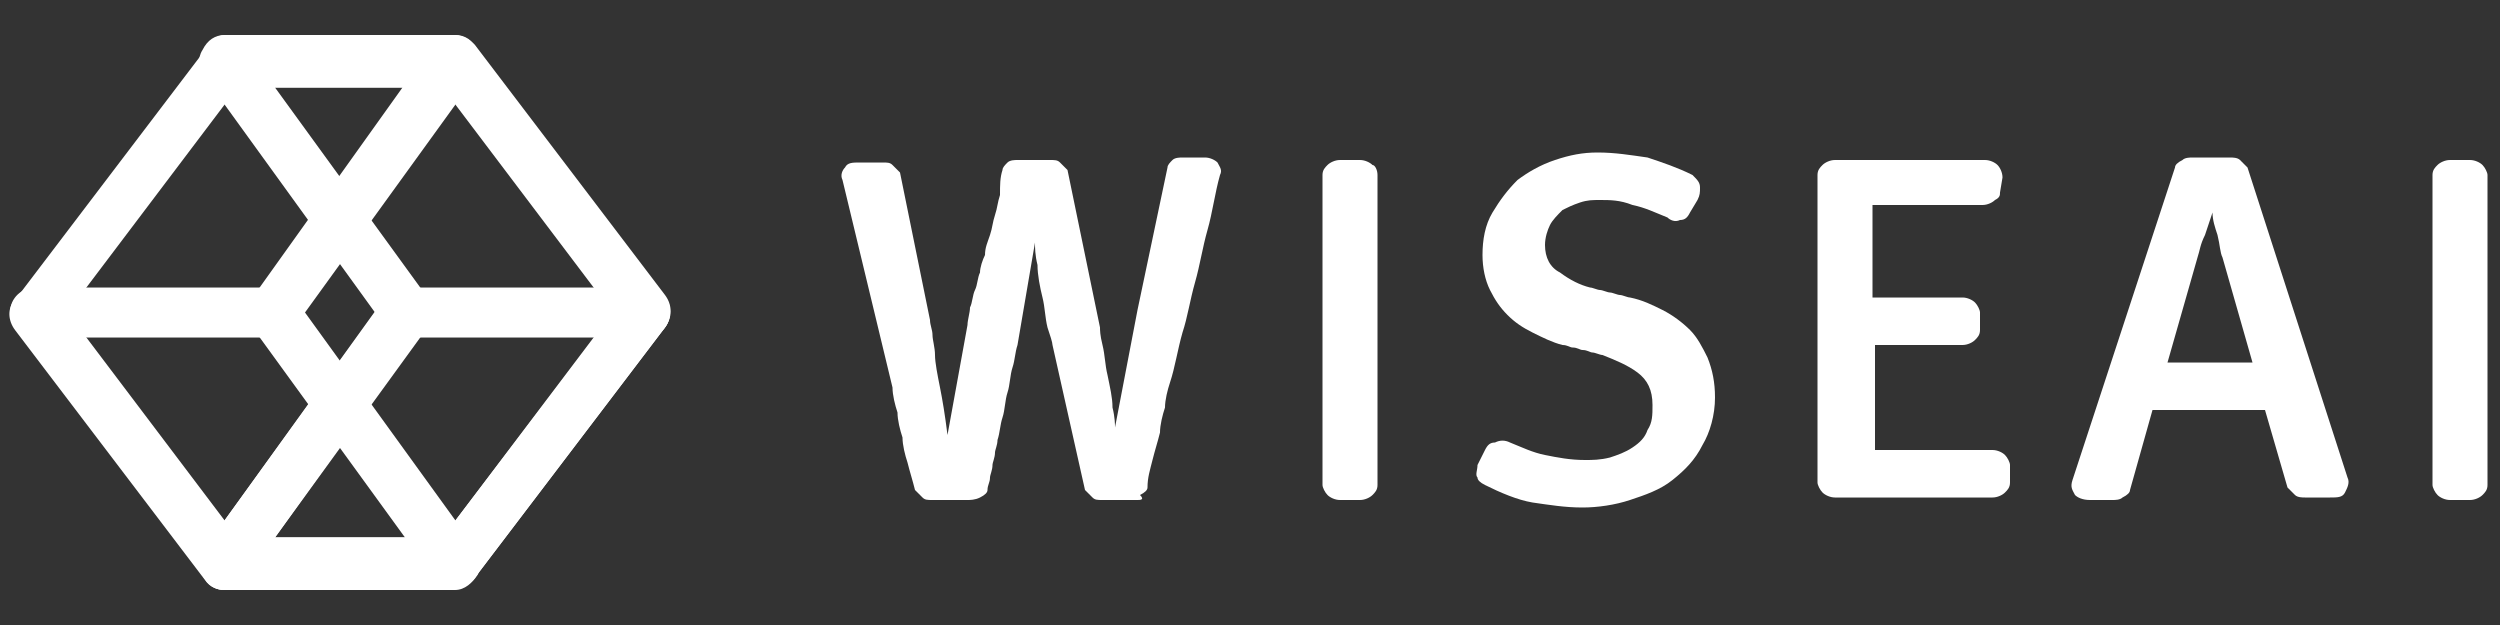<?xml version="1.0" encoding="utf-8"?>
<!-- Generator: Adobe Illustrator 27.4.0, SVG Export Plug-In . SVG Version: 6.00 Build 0)  -->
<svg version="1.1" id="Layer_1" xmlns="http://www.w3.org/2000/svg" xmlns:xlink="http://www.w3.org/1999/xlink" x="0px" y="0px"
	 viewBox="0 0 100 25" style="enable-background:new 0 0 100 25;" xml:space="preserve">
<rect x="0" y="0" width="100" height="25" fill="#333333" stroke="none"/>
<style type="text/css">
	.st0{fill:#FFFFFF;}
</style>
<g>
	<g>
		<path class="st0" d="M44.1,20c-0.2,0-0.3,0-0.4-0.1c-0.1-0.1-0.2-0.2-0.3-0.3l-1.3-5.8c0-0.1-0.1-0.4-0.2-0.7
			c-0.1-0.4-0.1-0.8-0.2-1.2c-0.1-0.4-0.2-0.9-0.2-1.3c-0.1-0.4-0.1-0.7-0.1-0.9l-0.7,4.1c-0.1,0.3-0.1,0.6-0.2,0.9
			c-0.1,0.3-0.1,0.7-0.2,1c-0.1,0.3-0.1,0.7-0.2,1c-0.1,0.3-0.1,0.6-0.2,0.9c0,0.2-0.1,0.4-0.1,0.5c0,0.2-0.1,0.4-0.1,0.5
			c0,0.2-0.1,0.4-0.1,0.5c0,0.2-0.1,0.3-0.1,0.5c0,0.1-0.1,0.2-0.3,0.3C39,20,38.8,20,38.7,20h-1.4c-0.2,0-0.3,0-0.4-0.1
			c-0.1-0.1-0.2-0.2-0.3-0.3c-0.1-0.4-0.2-0.7-0.3-1.1c-0.1-0.3-0.2-0.7-0.2-1c-0.1-0.3-0.2-0.7-0.2-1c-0.1-0.3-0.2-0.7-0.2-1
			l-2-8.3c-0.1-0.2,0-0.4,0.1-0.5c0.1-0.2,0.3-0.2,0.6-0.2h0.9c0.2,0,0.3,0,0.4,0.1c0.1,0.1,0.2,0.2,0.3,0.3l1.2,5.9
			c0,0.2,0.1,0.4,0.1,0.6c0,0.2,0.1,0.5,0.1,0.8c0,0.3,0.1,0.8,0.2,1.3c0.1,0.5,0.2,1.1,0.3,1.9l0.8-4.4c0-0.2,0.1-0.5,0.1-0.7
			c0.1-0.2,0.1-0.5,0.2-0.7c0.1-0.2,0.1-0.5,0.2-0.7c0-0.2,0.1-0.5,0.2-0.7c0-0.3,0.1-0.5,0.2-0.8c0.1-0.3,0.1-0.5,0.2-0.8
			c0.1-0.3,0.1-0.5,0.2-0.8C40,7.4,40,7.1,40.1,6.8c0-0.1,0.1-0.2,0.2-0.3c0.1-0.1,0.3-0.1,0.4-0.1h1.3c0.2,0,0.3,0,0.4,0.1
			c0.1,0.1,0.2,0.2,0.3,0.3l1.3,6.3c0,0.1,0,0.3,0.1,0.7c0.1,0.4,0.1,0.8,0.2,1.2c0.1,0.5,0.2,0.9,0.2,1.3c0.1,0.4,0.1,0.7,0.1,0.8
			l0.9-4.7l1.2-5.7c0-0.1,0.1-0.2,0.2-0.3c0.1-0.1,0.3-0.1,0.4-0.1h0.9c0.2,0,0.4,0.1,0.5,0.2c0.1,0.2,0.2,0.3,0.1,0.5
			c-0.2,0.7-0.3,1.5-0.5,2.2c-0.2,0.7-0.3,1.4-0.5,2.1c-0.2,0.7-0.3,1.4-0.5,2c-0.2,0.7-0.3,1.4-0.5,2c-0.1,0.3-0.2,0.7-0.2,1
			c-0.1,0.3-0.2,0.7-0.2,1c-0.1,0.4-0.2,0.7-0.3,1.1c-0.1,0.4-0.2,0.7-0.2,1.1c0,0.1-0.1,0.2-0.3,0.3C45.8,20,45.6,20,45.5,20H44.1z
			"/>
		<path class="st0" d="M52.9,7c0-0.2,0.1-0.3,0.2-0.4c0.1-0.1,0.3-0.2,0.5-0.2h0.8c0.2,0,0.4,0.1,0.5,0.2C55,6.6,55.1,6.8,55.1,7
			v12.4c0,0.2-0.1,0.3-0.2,0.4c-0.1,0.1-0.3,0.2-0.5,0.2h-0.8c-0.2,0-0.4-0.1-0.5-0.2c-0.1-0.1-0.2-0.3-0.2-0.4V7z"/>
		<path class="st0" d="M68.6,15.9c0,0.7-0.2,1.4-0.5,1.9c-0.3,0.6-0.7,1-1.2,1.4c-0.5,0.4-1.1,0.6-1.7,0.8c-0.6,0.2-1.3,0.3-1.9,0.3
			c-0.7,0-1.3-0.1-2-0.2c-0.6-0.1-1.3-0.4-1.9-0.7c-0.2-0.1-0.3-0.2-0.3-0.3c-0.1-0.1,0-0.3,0-0.5l0.3-0.6c0.1-0.2,0.2-0.3,0.4-0.3
			c0.2-0.1,0.4-0.1,0.6,0c0.5,0.2,0.9,0.4,1.4,0.5c0.5,0.1,1,0.2,1.6,0.2c0.3,0,0.6,0,1-0.1c0.3-0.1,0.6-0.2,0.9-0.4
			c0.3-0.2,0.5-0.4,0.6-0.7c0.2-0.3,0.2-0.6,0.2-1c0-0.6-0.2-1-0.6-1.3c-0.4-0.3-0.9-0.5-1.4-0.7c-0.1,0-0.3-0.1-0.4-0.1
			c-0.1,0-0.2-0.1-0.4-0.1c-0.1,0-0.2-0.1-0.4-0.1c-0.1,0-0.2-0.1-0.4-0.1c-0.4-0.1-0.8-0.3-1.2-0.5c-0.4-0.2-0.7-0.4-1-0.7
			c-0.3-0.3-0.5-0.6-0.7-1c-0.2-0.4-0.3-0.9-0.3-1.4c0-0.6,0.1-1.2,0.4-1.7c0.3-0.5,0.6-0.9,1-1.3c0.4-0.3,0.9-0.6,1.5-0.8
			c0.6-0.2,1.1-0.3,1.7-0.3c0.7,0,1.3,0.1,2,0.2c0.6,0.2,1.2,0.4,1.8,0.7C67.9,7.2,68,7.3,68,7.5c0,0.2,0,0.3-0.1,0.5l-0.3,0.5
			c-0.1,0.2-0.2,0.3-0.4,0.3c-0.2,0.1-0.4,0-0.5-0.1c-0.5-0.2-0.9-0.4-1.4-0.5C64.8,8,64.4,8,64,8c-0.3,0-0.5,0-0.8,0.1
			c-0.3,0.1-0.5,0.2-0.7,0.3C62.3,8.6,62.1,8.8,62,9c-0.1,0.2-0.2,0.5-0.2,0.8c0,0.5,0.2,0.9,0.6,1.1c0.4,0.3,0.8,0.5,1.2,0.6
			c0.1,0,0.3,0.1,0.4,0.1c0.1,0,0.3,0.1,0.4,0.1c0.1,0,0.3,0.1,0.4,0.1c0.1,0,0.3,0.1,0.4,0.1c0.5,0.1,0.9,0.3,1.3,0.5
			c0.4,0.2,0.8,0.5,1.1,0.8c0.3,0.3,0.5,0.7,0.7,1.1C68.5,14.8,68.6,15.3,68.6,15.9z"/>
		<path class="st0" d="M75,18h4.7c0.2,0,0.4,0.1,0.5,0.2c0.1,0.1,0.2,0.3,0.2,0.4v0.7c0,0.2-0.1,0.3-0.2,0.4
			c-0.1,0.1-0.3,0.2-0.5,0.2h-6.3c-0.2,0-0.4-0.1-0.5-0.2c-0.1-0.1-0.2-0.3-0.2-0.4V7c0-0.2,0.1-0.3,0.2-0.4
			c0.1-0.1,0.3-0.2,0.5-0.2h6c0.2,0,0.4,0.1,0.5,0.2c0.1,0.1,0.2,0.3,0.2,0.5l-0.1,0.6C80,7.8,80,7.9,79.8,8
			c-0.1,0.1-0.3,0.2-0.5,0.2h-4.4v3.7h3.6c0.2,0,0.4,0.1,0.5,0.2c0.1,0.1,0.2,0.3,0.2,0.4v0.7c0,0.2-0.1,0.3-0.2,0.4
			c-0.1,0.1-0.3,0.2-0.5,0.2H75V18z"/>
		<path class="st0" d="M90.6,16.4h-4.5l-0.9,3.2c0,0.1-0.1,0.2-0.3,0.3c-0.1,0.1-0.3,0.1-0.4,0.1h-0.9c-0.3,0-0.5-0.1-0.6-0.2
			c-0.1-0.2-0.2-0.3-0.1-0.6L87,6.7c0-0.1,0.1-0.2,0.3-0.3c0.1-0.1,0.3-0.1,0.4-0.1h1.5c0.1,0,0.3,0,0.4,0.1
			c0.1,0.1,0.2,0.2,0.3,0.3l4,12.4c0.1,0.2,0,0.4-0.1,0.6c-0.1,0.2-0.3,0.2-0.6,0.2h-1c-0.1,0-0.3,0-0.4-0.1
			c-0.1-0.1-0.2-0.2-0.3-0.3L90.6,16.4z M88.9,10.3c-0.1-0.2-0.1-0.5-0.2-0.9c-0.1-0.3-0.2-0.6-0.2-0.9c-0.1,0.3-0.2,0.6-0.3,0.9
			C88,9.8,88,10,87.9,10.3l-1.2,4.2h3.4L88.9,10.3z"/>
		<path class="st0" d="M97.3,7c0-0.2,0.1-0.3,0.2-0.4c0.1-0.1,0.3-0.2,0.5-0.2h0.8c0.2,0,0.4,0.1,0.5,0.2c0.1,0.1,0.2,0.3,0.2,0.4
			v12.4c0,0.2-0.1,0.3-0.2,0.4C99.2,19.9,99,20,98.8,20H98c-0.2,0-0.4-0.1-0.5-0.2c-0.1-0.1-0.2-0.3-0.2-0.4V7z"/>
	</g>
	<g>
		<path class="st0" d="M9,23.6c-0.4,0-0.7-0.2-0.9-0.6c-0.2-0.3-0.1-0.8,0.1-1.1l6.8-9.4L8.2,3.1C7.9,2.8,7.9,2.3,8.1,2
			C8.3,1.6,8.6,1.4,9,1.4h9.2c0.3,0,0.6,0.2,0.8,0.4l7.6,10c0.3,0.4,0.3,0.9,0,1.3l-7.6,10c-0.2,0.3-0.5,0.4-0.8,0.4L9,23.6L9,23.6z
			 M11,3.5l6.1,8.4c0.3,0.4,0.3,0.8,0,1.2L11,21.5l6.7,0l6.8-9l-6.8-9H11z"/>
		<path class="st0" d="M9,23.6c-0.3,0-0.6-0.1-0.8-0.4l-7.6-10c-0.3-0.4-0.3-0.9,0-1.2l7.6-10C8.4,1.6,8.7,1.4,9,1.4h9.2
			c0.4,0,0.7,0.2,0.9,0.6c0.2,0.3,0.1,0.8-0.1,1.1l-6.8,9.4l6.8,9.4c0.2,0.3,0.3,0.7,0.1,1.1c-0.2,0.3-0.5,0.6-0.9,0.6L9,23.6
			L9,23.6z M2.7,12.5l6.8,9l6.7,0l-6.1-8.4c-0.3-0.4-0.3-0.8,0-1.2l6-8.4H9.5L2.7,12.5z"/>
		<path class="st0" d="M11,13.5H1.4c-0.6,0-1-0.5-1-1c0-0.6,0.5-1,1-1H11c0.6,0,1,0.5,1,1C12,13.1,11.6,13.5,11,13.5z"/>
		<path class="st0" d="M25.8,13.5h-9.6c-0.6,0-1-0.5-1-1s0.5-1,1-1h9.6c0.6,0,1,0.5,1,1S26.4,13.5,25.8,13.5z"/>
		<path class="st0" d="M9,23.6c-0.4,0-0.7-0.2-0.9-0.6c-0.2-0.3-0.1-0.8,0.1-1.1l7.2-10c0.3-0.5,1-0.6,1.4-0.2
			c0.5,0.3,0.6,1,0.2,1.4L11,21.5l6.7,0l7.3-9.6c0.3-0.5,1-0.5,1.4-0.2c0.5,0.3,0.5,1,0.2,1.4l-7.6,10c-0.2,0.3-0.5,0.4-0.8,0.4
			L9,23.6L9,23.6z"/>
	</g>
</g>
</svg>
